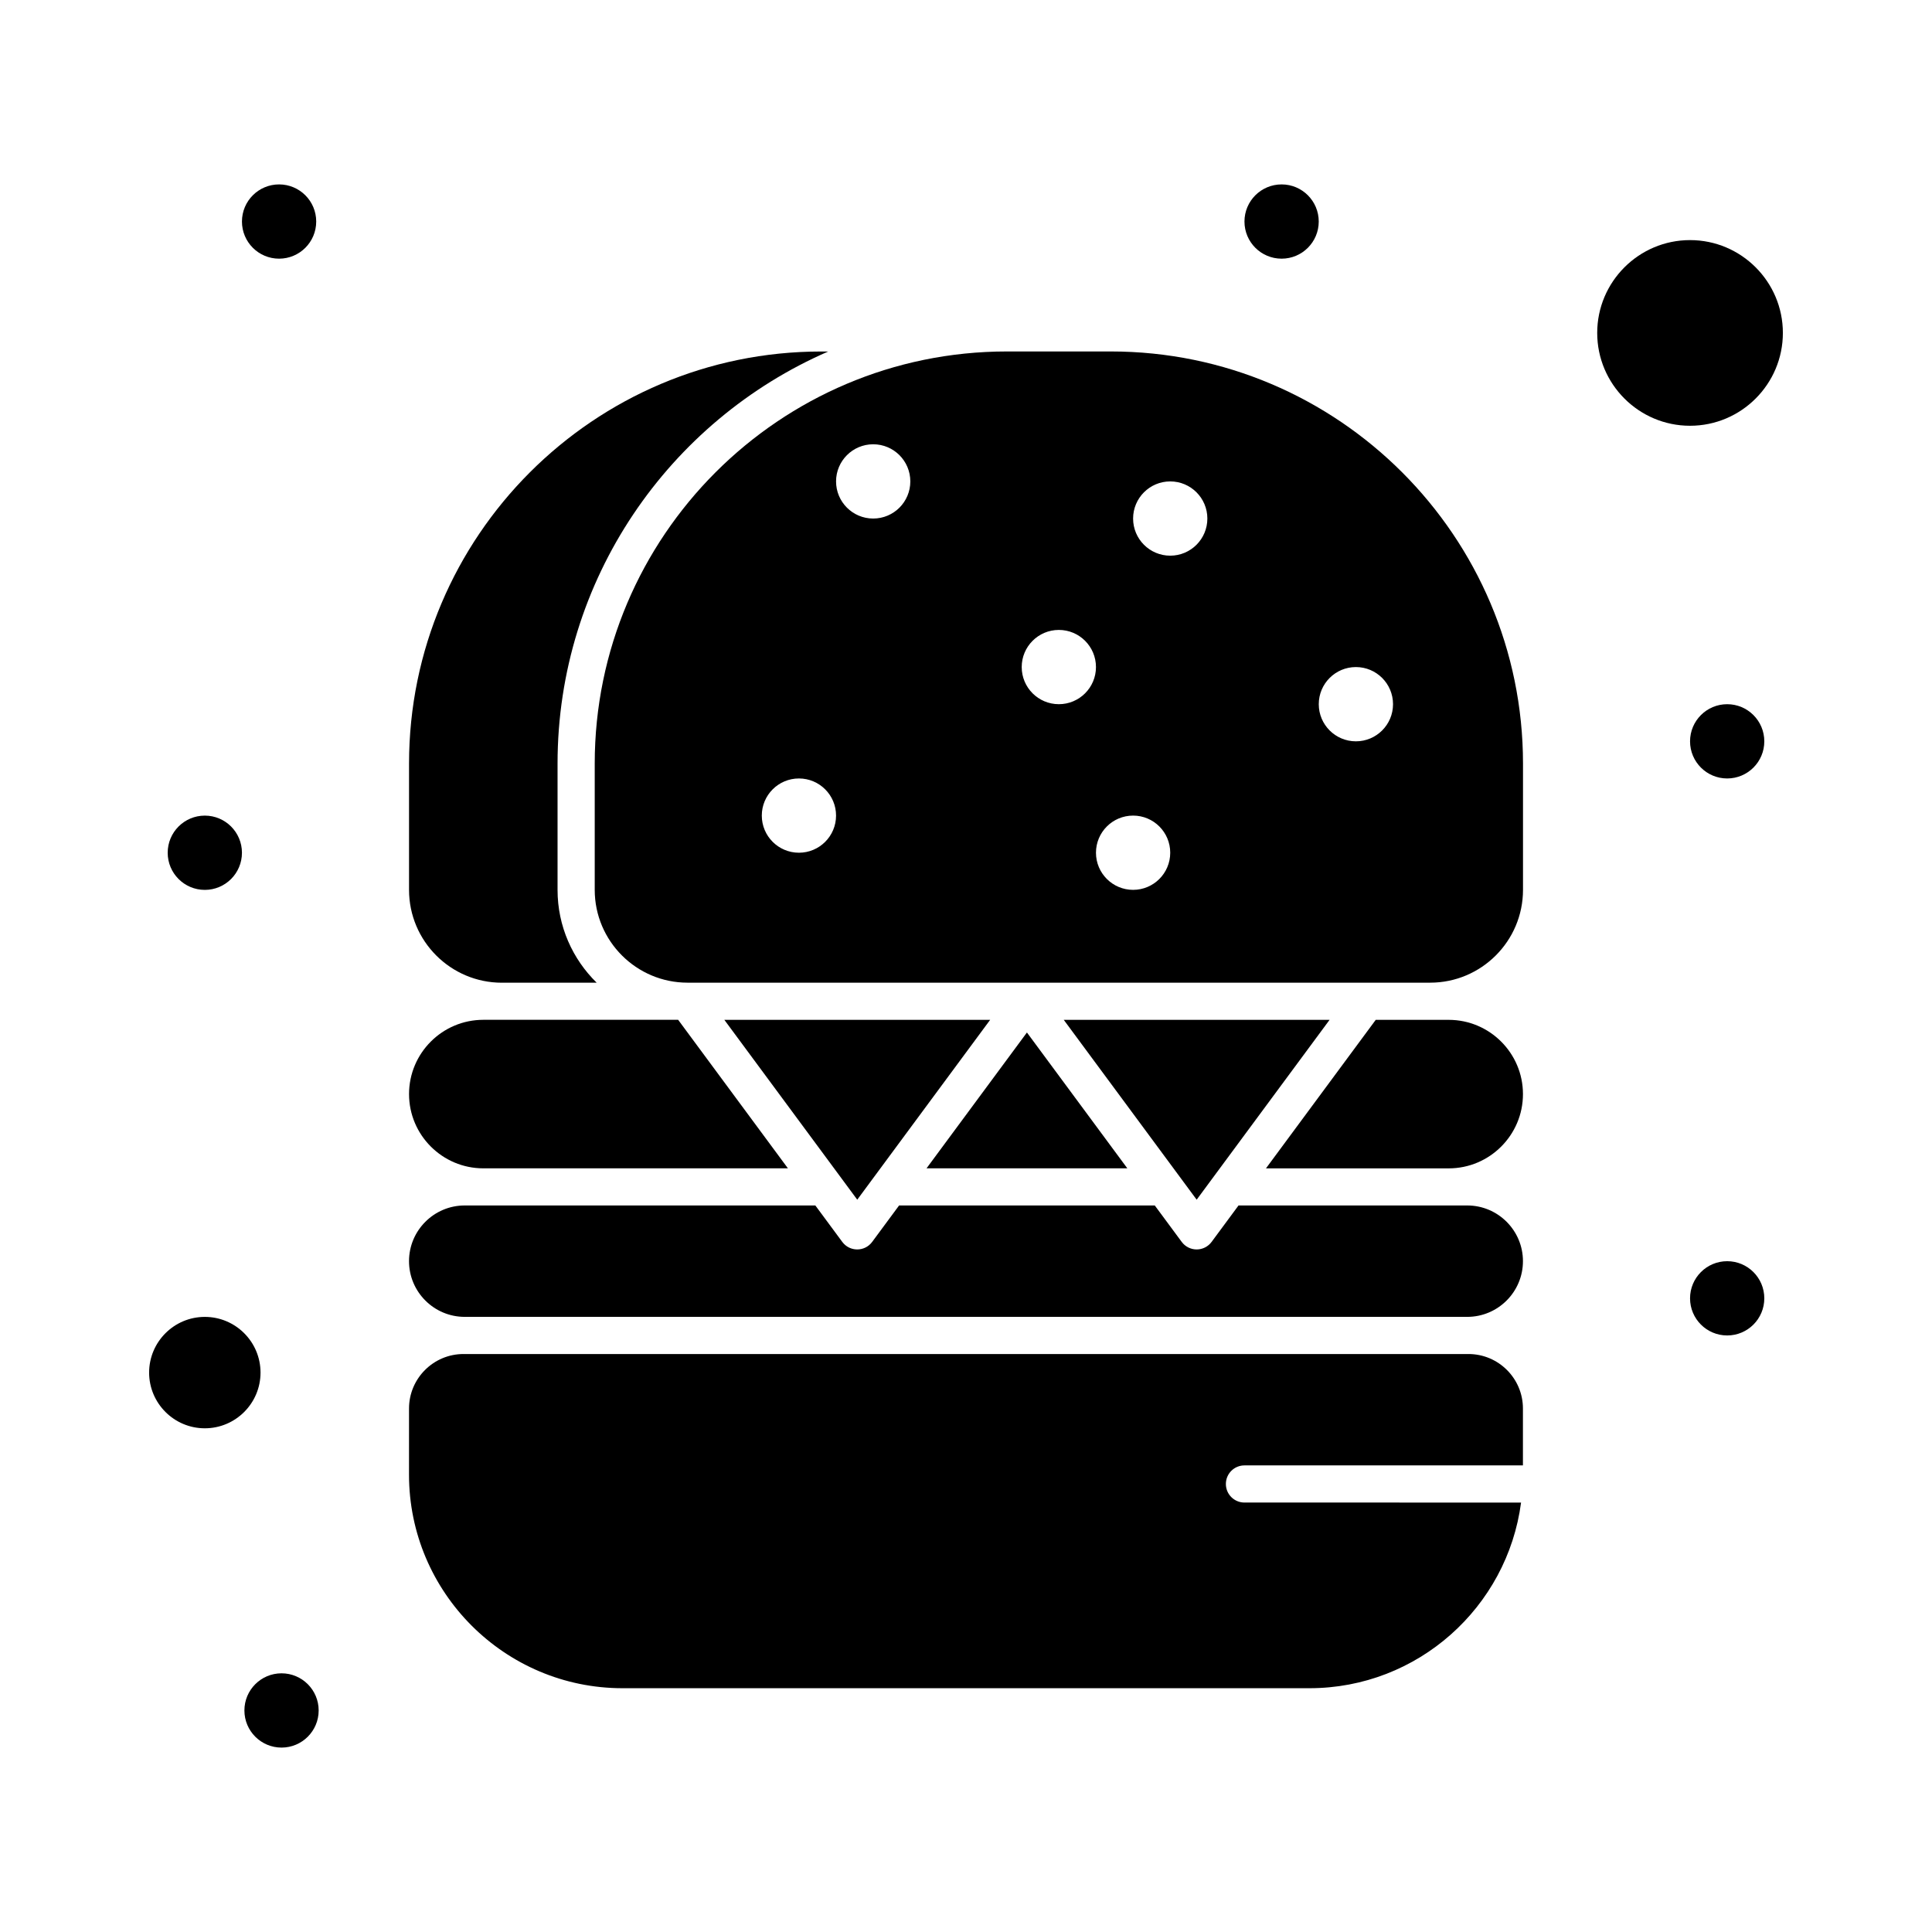 <?xml version="1.0" encoding="UTF-8"?>
<!-- Uploaded to: ICON Repo, www.iconrepo.com, Generator: ICON Repo Mixer Tools -->
<svg fill="#000000" width="800px" height="800px" version="1.1" viewBox="144 144 512 512" xmlns="http://www.w3.org/2000/svg">
 <g>
  <path d="m496.35 414.27h-70.445l35.223 47.66z"/>
  <path d="m389.54 453.62h53.215l-26.609-36z"/>
  <path d="m277 404.43h25.129c-6.391-6.258-10.371-14.969-10.371-24.602v-33.457c0-48.836 29.566-90.879 71.73-109.22h-1.867c-60.227 0-109.22 48.996-109.22 109.22v33.457c0 13.566 11.035 24.602 24.602 24.602z"/>
  <path d="m272.08 453.62h80.727l-29.09-39.359h-51.637c-10.852 0-19.68 8.828-19.68 19.68 0 10.852 8.828 19.68 19.68 19.68z"/>
  <path d="m533.16 502.83h-0.324-266.01c-7.957 0-14.43 6.477-14.43 14.434l-0.004 17.547c0 31.199 25.383 56.582 56.582 56.582h182.04c28.695 0 52.453-21.477 56.082-49.199l-73.305-0.004c-2.719 0-4.922-2.203-4.922-4.922s2.203-4.922 4.922-4.922h73.801v-15.086c0-7.957-6.473-14.43-14.434-14.43z"/>
  <path d="m532.84 463.46h-60.617l-7.141 9.66c-0.926 1.254-2.394 1.996-3.957 1.996s-3.027-0.742-3.957-1.996l-7.141-9.66h-67.758l-7.141 9.66c-1.965 2.66-5.945 2.66-7.914 0l-7.141-9.66h-92.918c-8.141 0-14.762 6.621-14.762 14.762 0 8.141 6.621 14.762 14.762 14.762h265.68c8.137 0 14.762-6.621 14.762-14.762 0-8.141-6.621-14.762-14.758-14.762z"/>
  <path d="m527.92 414.27h-19.336l-29.09 39.359h48.426c10.852 0 19.68-8.828 19.68-19.68 0-10.852-8.828-19.68-19.68-19.68z"/>
  <path d="m616.48 232.23c0-13.566-11.035-24.602-24.602-24.602s-24.602 11.035-24.602 24.602c0 13.566 11.035 24.602 24.602 24.602 13.566-0.004 24.602-11.039 24.602-24.602z"/>
  <path d="m438.38 237.14h-27.551c-60.227 0-109.22 48.996-109.22 109.22v33.457c0 13.566 11.035 24.602 24.602 24.602h196.8c13.566 0 24.602-11.035 24.602-24.602v-33.457c-0.008-60.223-49.004-109.22-109.23-109.22zm-82.656 132.84c-5.434 0-9.84-4.406-9.84-9.84 0-5.434 4.406-9.84 9.84-9.84s9.84 4.406 9.84 9.84c0 5.434-4.406 9.84-9.84 9.84zm19.68-88.562c-5.434 0-9.84-4.406-9.84-9.84 0-5.434 4.406-9.84 9.84-9.84 5.434 0 9.84 4.406 9.84 9.84 0 5.434-4.406 9.84-9.84 9.84zm49.199 49.199c-5.434 0-9.84-4.406-9.84-9.84s4.406-9.84 9.84-9.84 9.84 4.406 9.84 9.84c0 5.438-4.406 9.84-9.84 9.84zm19.68 49.203c-5.434 0-9.84-4.406-9.84-9.84 0-5.434 4.406-9.84 9.84-9.84s9.84 4.406 9.84 9.84c0 5.434-4.406 9.84-9.84 9.84zm9.84-88.562c-5.434 0-9.84-4.406-9.84-9.84 0-5.434 4.406-9.84 9.84-9.84 5.434 0 9.84 4.406 9.84 9.84 0 5.434-4.406 9.84-9.84 9.84zm49.203 49.199c-5.434 0-9.84-4.406-9.84-9.84s4.406-9.84 9.84-9.84c5.434 0 9.84 4.406 9.84 9.84 0 5.438-4.41 9.84-9.84 9.84z"/>
  <path d="m198.28 492.99c-8.141 0-14.762 6.621-14.762 14.762s6.621 14.762 14.762 14.762 14.762-6.621 14.762-14.762c0-8.145-6.621-14.762-14.762-14.762z"/>
  <path d="m371.18 461.93 35.219-47.66h-70.441z"/>
  <path d="m493.48 202.71c0 5.434-4.406 9.84-9.84 9.84-5.438 0-9.844-4.406-9.844-9.84 0-5.438 4.406-9.84 9.844-9.84 5.434 0 9.84 4.402 9.84 9.84"/>
  <path d="m611.56 340.46c0 5.438-4.406 9.84-9.84 9.84s-9.84-4.402-9.84-9.84c0-5.434 4.406-9.84 9.84-9.84s9.84 4.406 9.84 9.84"/>
  <path d="m611.56 488.07c0 5.434-4.406 9.84-9.84 9.84s-9.84-4.406-9.84-9.84 4.406-9.84 9.84-9.84 9.84 4.406 9.84 9.84"/>
  <path d="m228.45 597.29c0 5.434-4.406 9.84-9.84 9.84-5.434 0-9.84-4.406-9.84-9.84 0-5.438 4.406-9.844 9.84-9.844 5.434 0 9.84 4.406 9.84 9.844"/>
  <path d="m208.12 369.99c0 5.434-4.406 9.84-9.84 9.84s-9.84-4.406-9.84-9.84c0-5.438 4.406-9.844 9.84-9.844s9.84 4.406 9.84 9.844"/>
  <path d="m227.8 202.71c0 5.434-4.406 9.84-9.84 9.84-5.434 0-9.84-4.406-9.84-9.84 0-5.438 4.406-9.84 9.84-9.84 5.434 0 9.84 4.402 9.84 9.84"/>
 </g>
</svg>